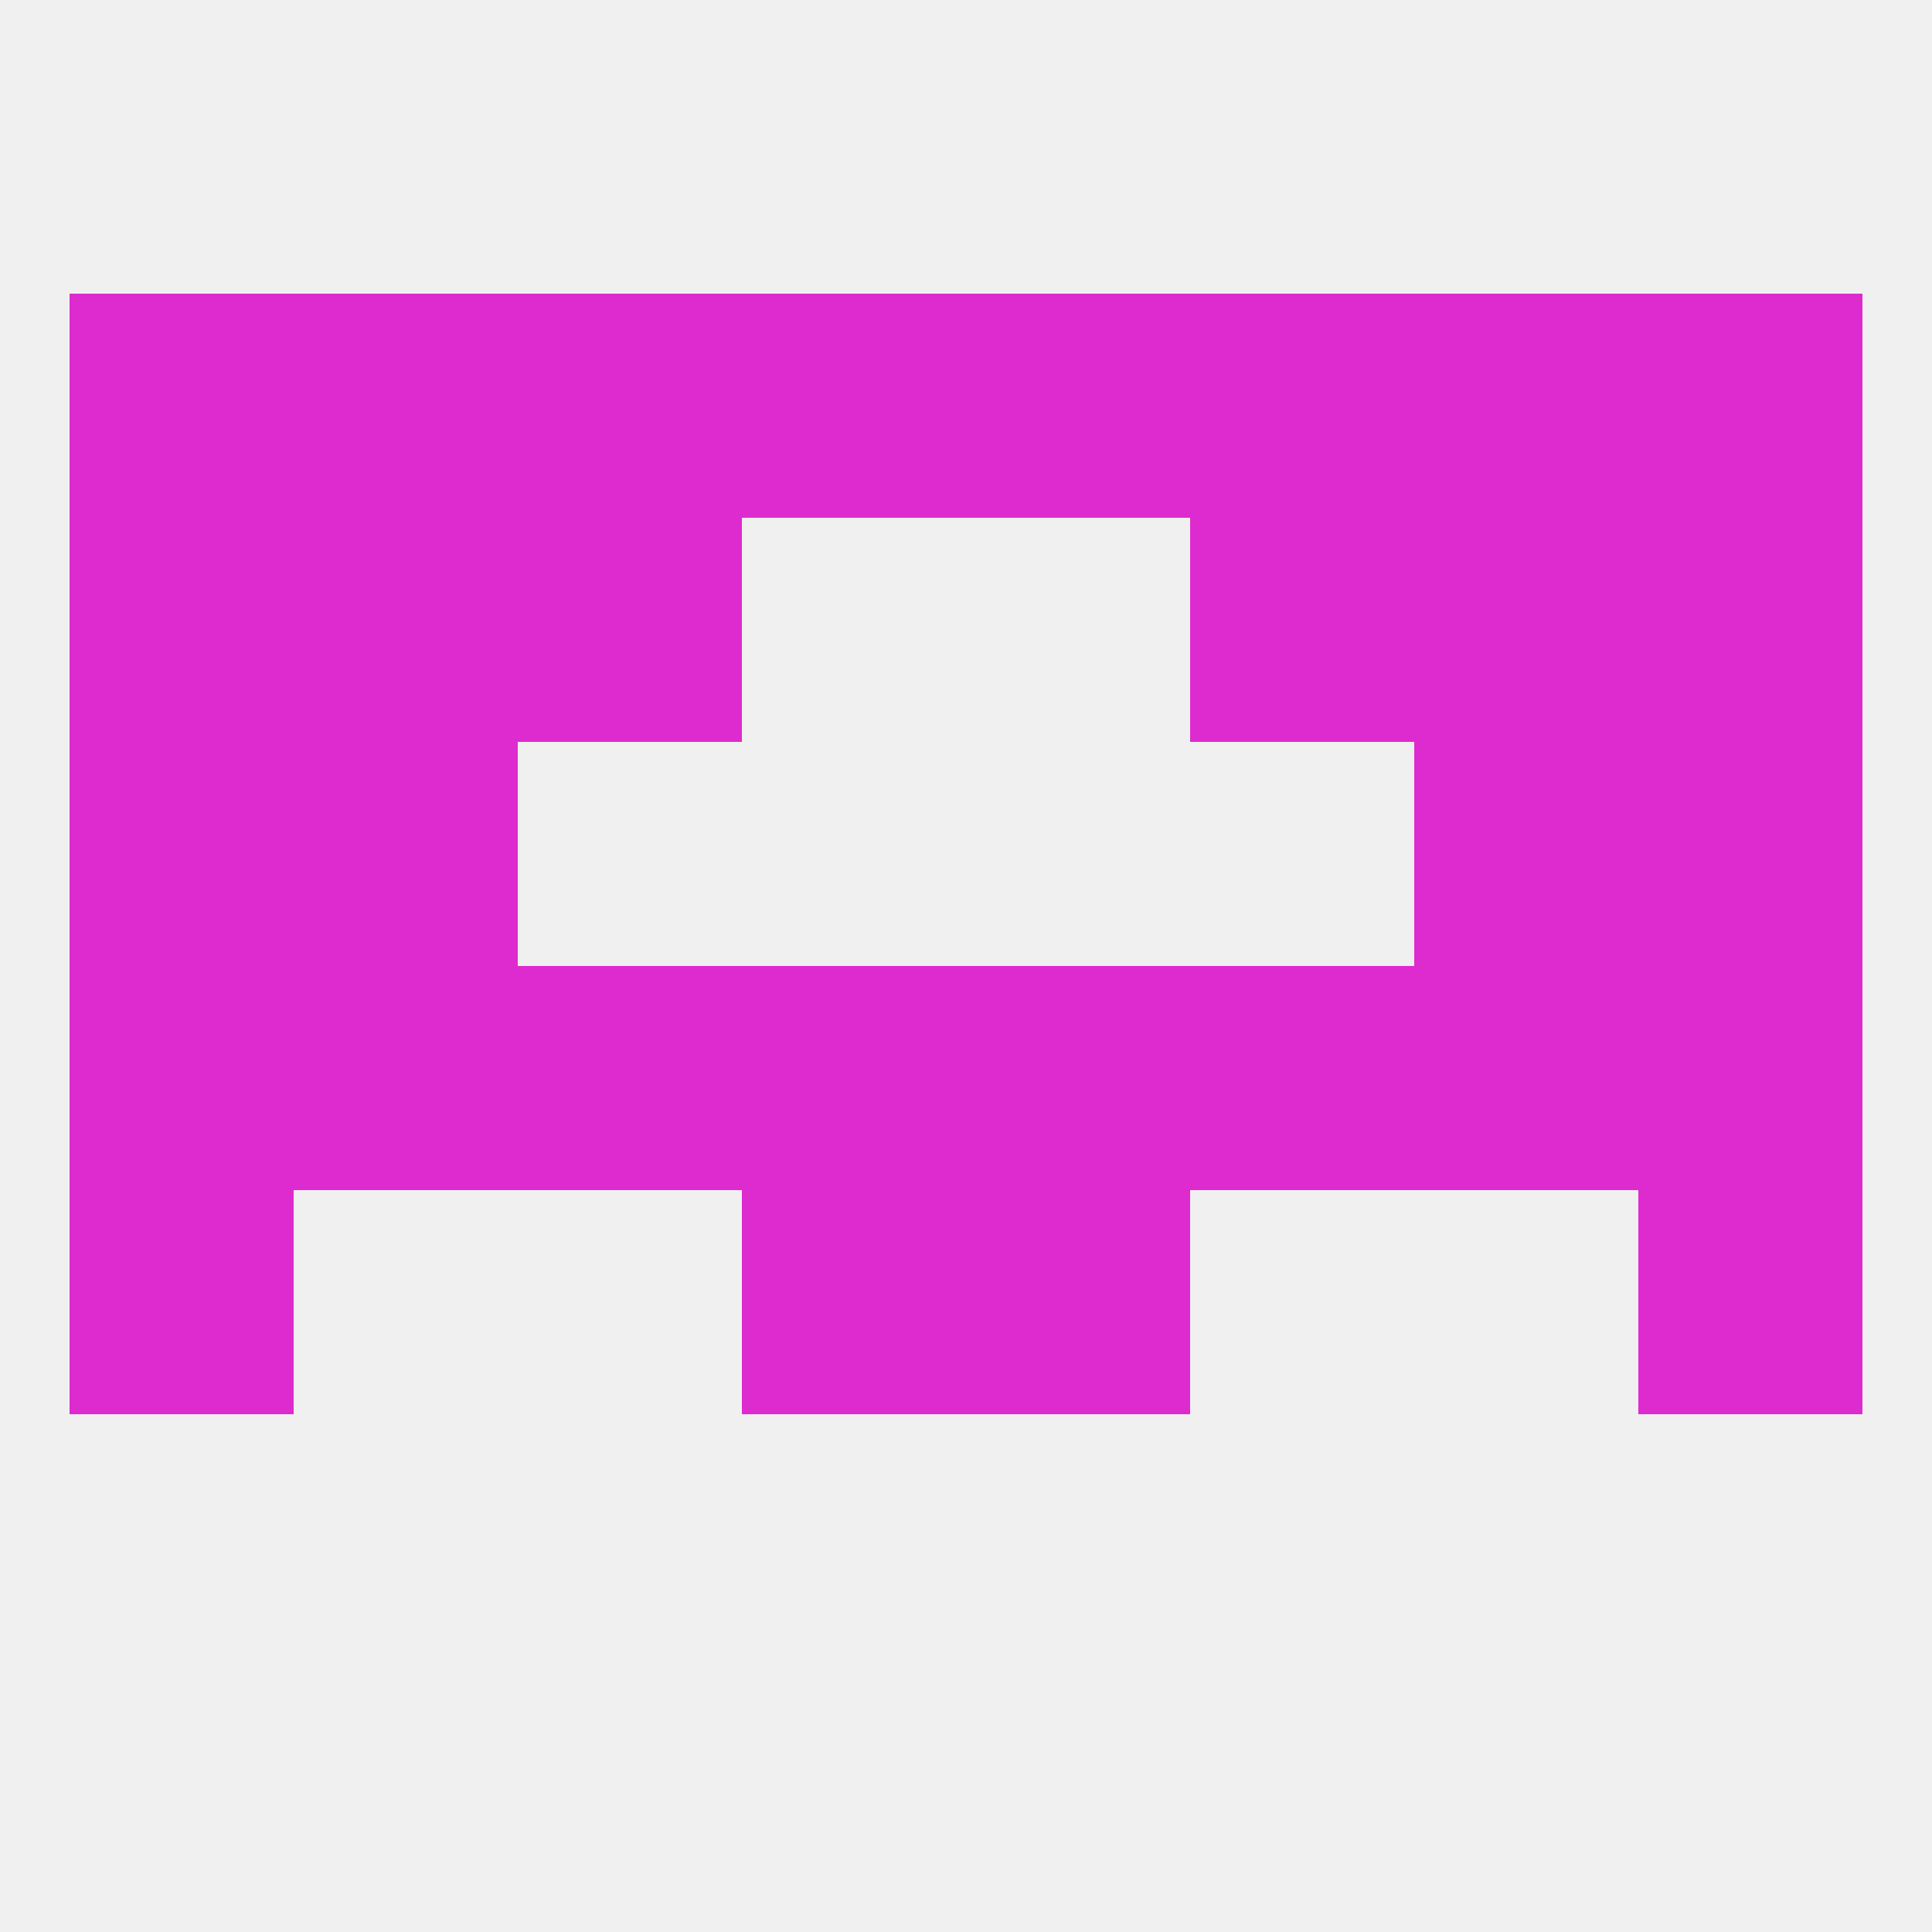 
<!--   <?xml version="1.0"?> -->
<svg version="1.1" baseprofile="full" xmlns="http://www.w3.org/2000/svg" xmlns:xlink="http://www.w3.org/1999/xlink" xmlns:ev="http://www.w3.org/2001/xml-events" width="250" height="250" viewBox="0 0 250 250" >
	<rect width="100%" height="100%" fill="rgba(240,240,240,255)"/>

	<rect x="38" y="67" width="29" height="29" fill="rgba(221,43,207,255)"/>
	<rect x="183" y="67" width="29" height="29" fill="rgba(221,43,207,255)"/>
	<rect x="9" y="67" width="29" height="29" fill="rgba(221,43,207,255)"/>
	<rect x="212" y="67" width="29" height="29" fill="rgba(221,43,207,255)"/>
	<rect x="67" y="67" width="29" height="29" fill="rgba(221,43,207,255)"/>
	<rect x="154" y="67" width="29" height="29" fill="rgba(221,43,207,255)"/>
	<rect x="96" y="38" width="29" height="29" fill="rgba(221,43,207,255)"/>
	<rect x="125" y="38" width="29" height="29" fill="rgba(221,43,207,255)"/>
	<rect x="9" y="38" width="29" height="29" fill="rgba(221,43,207,255)"/>
	<rect x="212" y="38" width="29" height="29" fill="rgba(221,43,207,255)"/>
	<rect x="67" y="38" width="29" height="29" fill="rgba(221,43,207,255)"/>
	<rect x="154" y="38" width="29" height="29" fill="rgba(221,43,207,255)"/>
	<rect x="38" y="38" width="29" height="29" fill="rgba(221,43,207,255)"/>
	<rect x="183" y="38" width="29" height="29" fill="rgba(221,43,207,255)"/>
	<rect x="9" y="125" width="29" height="29" fill="rgba(221,43,207,255)"/>
	<rect x="212" y="125" width="29" height="29" fill="rgba(221,43,207,255)"/>
	<rect x="38" y="125" width="29" height="29" fill="rgba(221,43,207,255)"/>
	<rect x="183" y="125" width="29" height="29" fill="rgba(221,43,207,255)"/>
	<rect x="67" y="125" width="29" height="29" fill="rgba(221,43,207,255)"/>
	<rect x="96" y="125" width="29" height="29" fill="rgba(221,43,207,255)"/>
	<rect x="125" y="125" width="29" height="29" fill="rgba(221,43,207,255)"/>
	<rect x="154" y="125" width="29" height="29" fill="rgba(221,43,207,255)"/>
	<rect x="9" y="154" width="29" height="29" fill="rgba(221,43,207,255)"/>
	<rect x="212" y="154" width="29" height="29" fill="rgba(221,43,207,255)"/>
	<rect x="96" y="154" width="29" height="29" fill="rgba(221,43,207,255)"/>
	<rect x="125" y="154" width="29" height="29" fill="rgba(221,43,207,255)"/>
	<rect x="38" y="96" width="29" height="29" fill="rgba(221,43,207,255)"/>
	<rect x="183" y="96" width="29" height="29" fill="rgba(221,43,207,255)"/>
	<rect x="9" y="96" width="29" height="29" fill="rgba(221,43,207,255)"/>
	<rect x="212" y="96" width="29" height="29" fill="rgba(221,43,207,255)"/>
</svg>